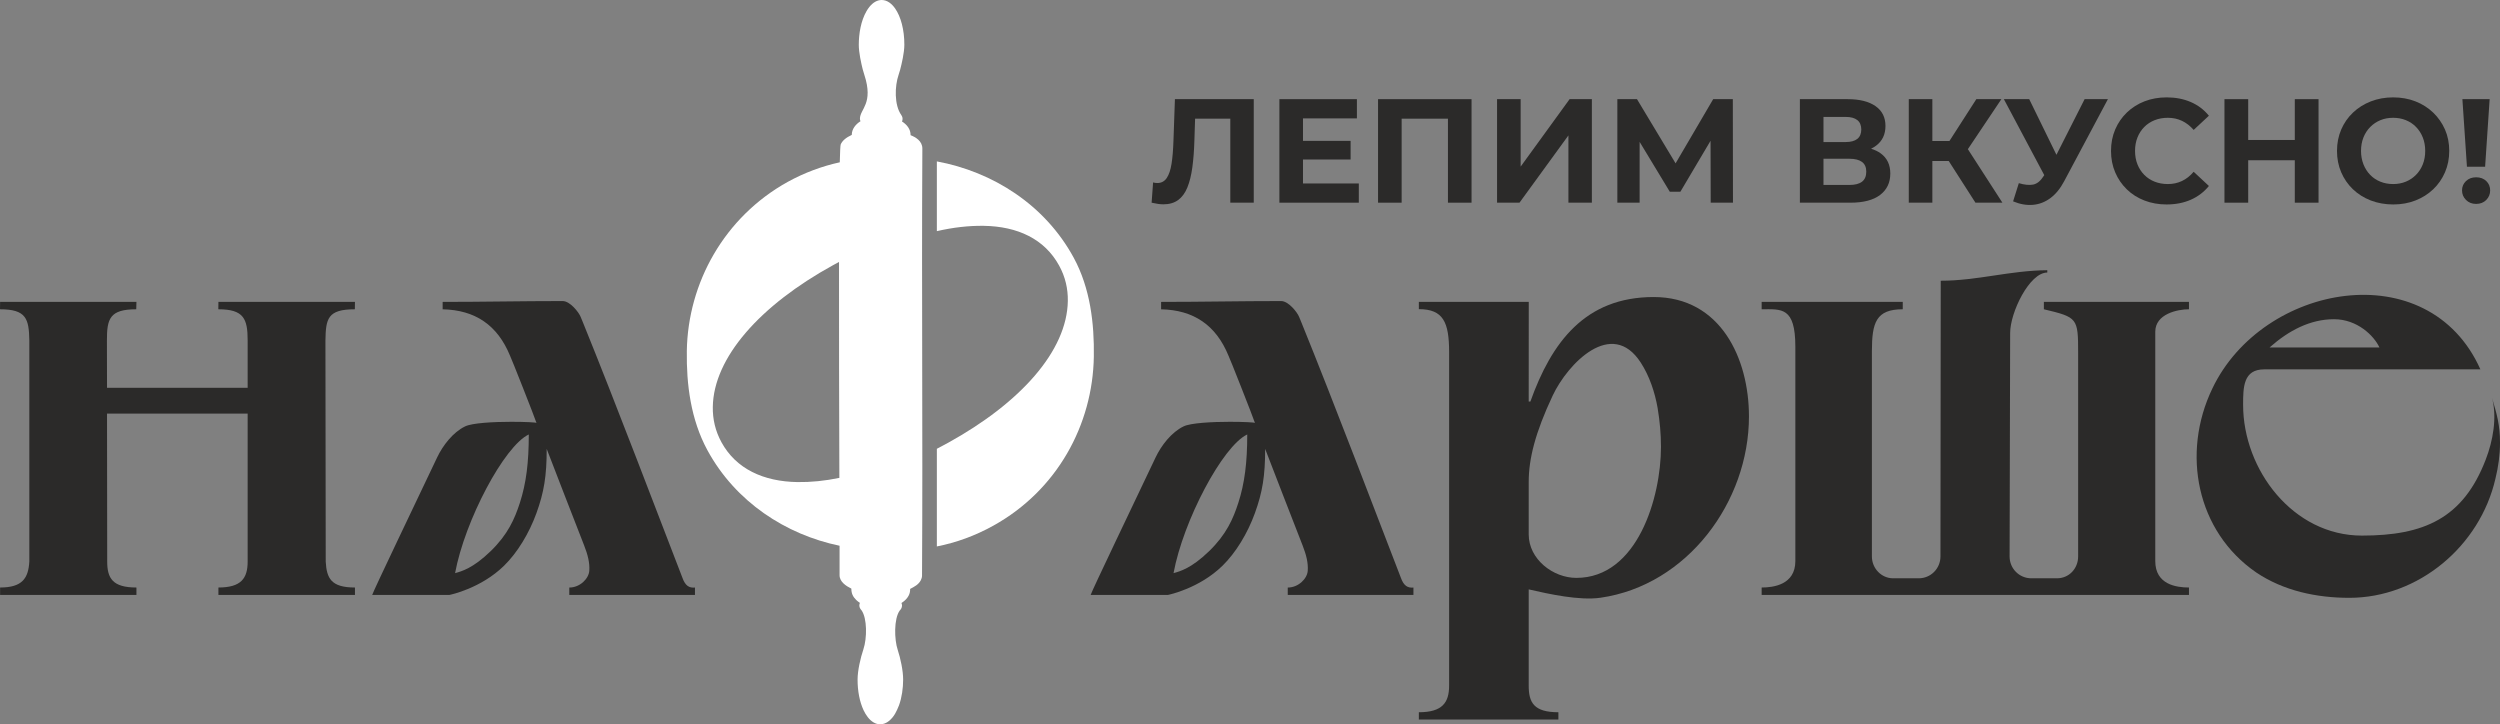 <?xml version="1.0" encoding="UTF-8"?> <svg xmlns="http://www.w3.org/2000/svg" width="214" height="62" viewBox="0 0 214 62" fill="none"><rect x="0" y="0" width="214" height="62" fill="#808080" stroke="none"/><g clip-path="url(#clip0_783_441)"><path d="M18.697 50.291C18.697 50.475 18.697 50.65 18.697 50.925C21.276 50.925 28.084 50.925 30.384 50.925C30.384 50.697 30.384 50.483 30.384 50.291C28.326 50.291 27.963 49.493 27.882 48.07C27.874 41.55 27.866 35.667 27.857 29.147C27.89 27.288 28.029 26.474 30.376 26.474C30.377 26.38 30.384 26.035 30.384 25.84C28.592 25.84 21.808 25.84 18.697 25.84C18.697 26.002 18.697 26.229 18.689 26.474C20.871 26.474 21.199 27.288 21.199 29.147C21.199 30.709 21.199 31.634 21.199 33.196C17.186 33.196 13.173 33.196 9.161 33.196C9.158 31.634 9.155 30.709 9.153 29.147C9.149 27.288 9.385 26.474 11.663 26.474C11.665 26.382 11.679 25.986 11.679 25.84C9.794 25.84 2.617 25.84 0.008 25.84C0.008 26.063 0.008 26.16 0 26.474C2.252 26.474 2.478 27.288 2.51 29.147C2.51 35.667 2.51 41.55 2.51 48.07C2.429 49.493 1.917 50.291 0.008 50.291C0.008 50.466 0.008 50.73 0.008 50.925C3.187 50.925 8.5 50.925 11.679 50.925C11.679 50.702 11.679 50.542 11.679 50.291C9.63 50.291 9.179 49.496 9.177 48.07C9.172 43.848 9.166 39.626 9.161 35.404C13.173 35.404 17.186 35.404 21.199 35.404C21.199 39.626 21.199 43.848 21.199 48.07C21.199 49.496 20.653 50.291 18.697 50.291Z" fill="#2B2A29"></path><path d="M71.885 13.893C70.362 14.227 68.861 14.782 67.433 15.567C61.996 18.579 58.882 24.225 58.792 30.042C58.751 32.888 59.125 35.902 60.552 38.534C62.955 42.961 67.259 45.76 71.867 46.716C71.87 47.889 71.87 48.765 71.867 49.236C71.865 49.804 72.429 50.166 72.875 50.385C72.875 50.788 73.003 51.076 73.292 51.358C73.294 51.359 73.294 51.36 73.296 51.361C73.318 51.383 73.344 51.403 73.368 51.424C73.393 51.446 73.417 51.468 73.444 51.489C73.448 51.493 73.453 51.496 73.458 51.5C73.506 51.536 73.555 51.572 73.608 51.606C73.608 51.606 73.609 51.607 73.61 51.607C73.607 51.615 73.602 51.622 73.599 51.629C73.597 51.636 73.595 51.642 73.593 51.648C73.573 51.705 73.56 51.763 73.56 51.823C73.56 51.884 73.572 51.943 73.592 52C73.594 52.005 73.595 52.011 73.597 52.017C73.607 52.039 73.618 52.062 73.63 52.084C73.636 52.094 73.641 52.105 73.648 52.115C73.66 52.134 73.672 52.152 73.686 52.17C73.697 52.184 73.709 52.198 73.722 52.212C73.729 52.221 73.737 52.23 73.746 52.238C73.747 52.24 73.747 52.242 73.748 52.243C74.23 52.92 74.228 54.626 73.905 55.587C73.654 56.332 73.412 57.397 73.409 58.158C73.405 59.149 73.588 60.085 73.923 60.798C74.03 61.011 74.127 61.192 74.276 61.382C74.586 61.781 74.953 61.998 75.343 62C75.616 62.001 75.874 61.896 76.109 61.706C76.558 61.324 76.737 60.908 76.954 60.379C77.203 59.688 77.306 58.907 77.309 58.175C77.312 57.43 77.084 56.349 76.841 55.617C76.554 54.759 76.503 52.971 77.02 52.257C77.021 52.256 77.021 52.256 77.022 52.255C77.024 52.252 77.027 52.25 77.03 52.247C77.05 52.226 77.068 52.205 77.085 52.183C77.099 52.163 77.113 52.144 77.125 52.124C77.131 52.114 77.14 52.104 77.145 52.095C77.148 52.09 77.149 52.084 77.151 52.079C77.169 52.044 77.184 52.008 77.194 51.971C77.194 51.97 77.195 51.97 77.195 51.969C77.206 51.927 77.211 51.883 77.212 51.839C77.212 51.78 77.201 51.723 77.182 51.667C77.178 51.655 77.175 51.643 77.17 51.631C77.168 51.626 77.165 51.622 77.163 51.617C77.366 51.489 77.532 51.343 77.654 51.182C77.656 51.18 77.658 51.177 77.66 51.175C77.702 51.119 77.739 51.062 77.77 51.004C77.77 51.003 77.771 51.003 77.771 51.002C77.771 51.002 77.771 51.001 77.772 51.001C77.792 50.963 77.809 50.925 77.825 50.886C77.828 50.879 77.831 50.872 77.834 50.864C77.848 50.826 77.861 50.788 77.871 50.749C77.873 50.742 77.874 50.736 77.876 50.729C77.904 50.617 77.908 50.524 77.909 50.411C78.266 50.224 78.619 50.049 78.82 49.673C78.883 49.554 78.927 49.403 78.926 49.266C79.002 36.102 78.879 25.886 78.954 12.721C78.957 12.055 78.347 11.729 77.946 11.572C77.952 11.053 77.624 10.662 77.209 10.396C77.221 10.37 77.234 10.342 77.242 10.314C77.287 10.139 77.25 9.992 77.149 9.846C76.537 8.977 76.588 7.368 76.922 6.396C76.971 6.255 77.015 6.116 77.052 5.972C77.185 5.466 77.409 4.517 77.412 3.842C77.417 2.547 77.109 1.423 76.626 0.73C76.356 0.343 75.967 0.002 75.478 8.12476e-06C75.093 -0.002 74.73 0.208 74.419 0.593C74.326 0.709 74.248 0.824 74.174 0.953C73.689 1.796 73.516 2.871 73.512 3.825C73.509 4.491 73.722 5.436 73.849 5.94C73.89 6.103 73.941 6.263 73.986 6.4C74.796 8.88 73.617 9.32 73.61 10.161C73.61 10.238 73.626 10.309 73.658 10.378C73.258 10.627 72.915 11.036 72.913 11.53C72.913 11.535 72.915 11.547 72.91 11.549C72.425 11.769 72.1 12.047 71.966 12.359C71.933 12.438 71.906 12.987 71.885 13.893ZM71.85 40.907C70.604 41.163 69.405 41.284 68.26 41.266C65.356 41.22 63.005 40.14 61.758 37.858C61.229 36.888 61 35.879 61.016 34.832C61.081 30.603 65.077 26.125 71.306 22.701C71.478 22.606 71.65 22.514 71.82 22.423C71.811 28.198 71.833 35.375 71.85 40.907Z" fill="white"></path><path d="M91.914 22.068C89.445 17.516 84.962 14.698 80.195 13.816V19.786C81.592 19.465 82.931 19.312 84.204 19.331C87.108 19.375 89.417 20.457 90.664 22.739C91.194 23.707 91.422 24.719 91.406 25.765C91.341 30.034 87.352 34.486 81.16 37.901C80.836 38.08 80.515 38.252 80.195 38.416V46.776C81.848 46.45 83.475 45.862 85.033 44.995C90.471 41.981 93.543 36.377 93.632 30.519C93.676 27.714 93.332 24.681 91.914 22.068Z" fill="white"></path><path d="M141.555 25.426C135.689 25.426 132.81 29.299 131.001 34.373H130.857L130.862 25.841H121.453L121.454 26.463C123.542 26.463 124.044 27.577 124.044 30.143V58.692C124.044 60.145 123.465 60.968 121.453 60.968V61.59H133.399V60.968C131.302 60.968 130.857 60.145 130.857 58.692V50.452C132.605 50.853 135.201 51.424 136.998 51.167C144.434 50.101 149.711 42.955 149.711 35.643C149.711 30.704 147.297 25.426 141.555 25.426ZM134.935 49.467C132.941 49.467 130.857 47.87 130.857 45.744C130.857 44.291 130.859 43.336 130.858 41.254C130.857 39.289 131.41 37.044 132.915 33.851C134.195 31.134 137.968 27.195 140.452 31.043C141.193 32.191 141.651 33.561 141.891 34.917C142.083 36.079 142.179 37.144 142.179 38.258C142.179 42.57 140.17 49.467 134.935 49.467Z" fill="#2B2A29"></path><path d="M153.682 29.681V48.029C153.682 50.063 151.785 50.291 150.797 50.291V50.925H187.376V50.291C186.294 50.291 184.491 50.039 184.491 48.029V28.398C184.491 26.873 186.393 26.473 187.376 26.473V25.84H174.955V26.473C177.84 27.164 177.889 27.214 177.889 30.216V47.634C177.889 48.671 177.107 49.502 176.08 49.502H173.879C172.852 49.502 172.021 48.671 172.021 47.634C172.021 47.634 172.069 29.096 172.069 28.503C172.069 26.747 173.716 23.329 175.248 23.329C175.248 23.295 175.248 23.195 175.248 23.129C172.018 23.156 169.29 24.03 166.127 24.03L166.103 47.634C166.102 48.671 165.272 49.502 164.245 49.502H162.044C161.066 49.502 160.235 48.671 160.235 47.634V30.068C160.235 27.608 160.592 26.473 162.876 26.473V25.84H150.797V26.473C152.483 26.473 153.682 26.244 153.682 29.681Z" fill="#2B2A29"></path><path d="M213.317 34.059C213.769 35.732 213.391 37.759 212.78 39.336C210.846 44.379 207.489 45.847 202.175 45.847C196.287 45.847 192.01 40.216 192.01 34.651C192.01 33.13 192.03 31.617 193.818 31.617H212.321C207.87 21.661 193.662 24.246 189.371 33.27C186.721 38.797 188.016 45.482 193.134 49.004C195.48 50.582 198.314 51.174 201.1 51.174C207.013 51.174 212.287 46.752 213.611 40.964C213.855 39.977 214.001 38.942 214.001 37.906C214.001 36.38 213.736 35.466 213.317 34.059ZM199.792 27.325C201.775 27.325 203.212 28.731 203.68 29.743H194.275C195.926 28.28 197.76 27.325 199.792 27.325Z" fill="#2B2A29"></path><path d="M119.914 49.455C117.95 44.379 114.233 34.575 111.398 27.595C111.332 27.434 111.267 27.276 111.203 27.122C111.035 26.715 110.294 25.77 109.662 25.77C106.142 25.77 102.911 25.843 99.39 25.843C99.39 25.843 99.39 26.249 99.39 26.476C102.171 26.535 104.085 27.823 105.161 30.453C105.21 30.502 107.325 35.859 107.423 36.205C107.423 36.156 106.445 36.106 105.271 36.106C103.755 36.106 101.897 36.205 101.31 36.501C100.283 36.995 99.403 38.13 98.914 39.166C97.203 42.769 93.457 50.582 93.359 50.928C95.56 50.928 97.761 50.928 99.961 50.928C100.065 50.91 102.66 50.369 104.647 48.426C105.79 47.309 106.794 45.649 107.416 43.934C108.066 42.144 108.297 40.745 108.297 38.425C109.108 40.502 110.565 44.321 111.503 46.691C111.815 47.482 111.992 48.189 111.943 48.862C111.894 49.536 111.146 50.294 110.231 50.294C110.231 50.505 110.231 50.716 110.231 50.928C113.817 50.928 117.403 50.928 120.99 50.928C120.99 50.716 120.99 50.505 120.99 50.294C120.5 50.343 120.158 50.146 119.914 49.455ZM103.497 47.183C101.976 48.658 100.993 48.912 100.455 49.06C101.286 44.569 104.661 38.177 106.764 37.19C106.764 39.591 106.545 41.357 106.001 43.042C105.558 44.412 104.979 45.746 103.497 47.183Z" fill="#2B2A29"></path><path d="M211.954 17.455C211.603 17.455 211.315 17.341 211.089 17.113C210.863 16.885 210.75 16.615 210.75 16.302C210.75 15.982 210.863 15.714 211.089 15.499C211.315 15.283 211.603 15.176 211.954 15.176C212.314 15.176 212.604 15.283 212.826 15.499C213.048 15.714 213.158 15.982 213.158 16.302C213.158 16.615 213.048 16.885 212.826 17.113C212.604 17.341 212.314 17.455 211.954 17.455Z" fill="#2B2A29"></path><path d="M211.17 14.274L210.781 8.488H213.114L212.726 14.274H211.17Z" fill="#2B2A29"></path><path d="M204.864 17.502C204.17 17.502 203.528 17.388 202.938 17.16C202.349 16.932 201.839 16.611 201.408 16.198C200.977 15.784 200.643 15.299 200.404 14.742C200.166 14.185 200.047 13.577 200.047 12.919C200.047 12.261 200.166 11.653 200.404 11.096C200.643 10.539 200.979 10.053 201.414 9.64C201.849 9.226 202.359 8.906 202.944 8.678C203.53 8.45 204.165 8.336 204.851 8.336C205.545 8.336 206.183 8.45 206.764 8.678C207.345 8.906 207.851 9.226 208.282 9.64C208.712 10.053 209.049 10.537 209.292 11.09C209.534 11.642 209.655 12.252 209.655 12.919C209.655 13.577 209.534 14.187 209.292 14.748C209.049 15.31 208.712 15.795 208.282 16.204C207.851 16.614 207.345 16.932 206.764 17.16C206.183 17.388 205.549 17.502 204.864 17.502ZM204.851 15.755C205.244 15.755 205.606 15.687 205.936 15.552C206.266 15.417 206.557 15.223 206.808 14.97C207.059 14.717 207.253 14.417 207.391 14.071C207.529 13.725 207.598 13.341 207.598 12.919C207.598 12.497 207.529 12.113 207.391 11.767C207.253 11.421 207.061 11.121 206.814 10.868C206.568 10.615 206.277 10.421 205.942 10.286C205.608 10.15 205.244 10.083 204.851 10.083C204.458 10.083 204.096 10.15 203.766 10.286C203.436 10.421 203.145 10.615 202.894 10.868C202.643 11.121 202.449 11.421 202.311 11.767C202.173 12.113 202.104 12.497 202.104 12.919C202.104 13.332 202.173 13.714 202.311 14.065C202.449 14.415 202.641 14.717 202.888 14.97C203.135 15.223 203.425 15.417 203.76 15.552C204.094 15.687 204.458 15.755 204.851 15.755Z" fill="#2B2A29"></path><path d="M196.435 13.717H192.446V17.35H190.414V8.488H192.446V11.982H196.435V8.488H198.467V17.35H196.435V13.717Z" fill="#2B2A29"></path><path d="M185.457 17.502C184.78 17.502 184.151 17.39 183.569 17.166C182.988 16.943 182.484 16.624 182.058 16.21C181.631 15.797 181.299 15.312 181.061 14.755C180.822 14.198 180.703 13.586 180.703 12.919C180.703 12.252 180.822 11.64 181.061 11.083C181.299 10.526 181.633 10.041 182.064 9.627C182.495 9.214 182.999 8.895 183.576 8.671C184.153 8.448 184.784 8.336 185.47 8.336C186.231 8.336 186.919 8.469 187.533 8.735C188.148 9.001 188.664 9.391 189.082 9.906L187.778 11.121C187.477 10.775 187.142 10.516 186.774 10.342C186.406 10.169 186.005 10.083 185.57 10.083C185.16 10.083 184.784 10.15 184.441 10.286C184.098 10.421 183.801 10.615 183.551 10.868C183.3 11.121 183.105 11.421 182.967 11.767C182.829 12.113 182.76 12.497 182.76 12.919C182.76 13.341 182.829 13.725 182.967 14.071C183.105 14.417 183.3 14.717 183.551 14.97C183.801 15.223 184.098 15.417 184.441 15.552C184.784 15.687 185.16 15.755 185.57 15.755C186.005 15.755 186.406 15.668 186.774 15.495C187.142 15.322 187.477 15.059 187.778 14.704L189.082 15.919C188.664 16.434 188.148 16.827 187.533 17.097C186.919 17.367 186.227 17.502 185.457 17.502Z" fill="#2B2A29"></path><path d="M172.811 15.679C173.296 15.823 173.703 15.863 174.034 15.8C174.364 15.736 174.659 15.502 174.918 15.097L174.988 14.991L171.531 8.488H173.701L176.031 13.252L178.443 8.488H180.437L176.699 15.502C176.365 16.135 175.97 16.62 175.514 16.958C175.058 17.296 174.559 17.488 174.015 17.534C173.471 17.581 172.907 17.481 172.321 17.236L172.811 15.679Z" fill="#2B2A29"></path><path d="M166.81 13.78H165.41V17.35H163.391V8.488H165.41V12.071H166.871L169.173 8.488H171.318L168.449 12.769L171.406 17.35H169.098L166.81 13.78Z" fill="#2B2A29"></path><path d="M154.07 17.35V8.488H158.16C159.18 8.488 159.974 8.687 160.543 9.083C161.112 9.48 161.396 10.046 161.396 10.78C161.396 11.506 161.128 12.069 160.593 12.47C160.463 12.567 160.322 12.653 160.171 12.727V12.733C160.487 12.831 160.761 12.964 160.995 13.134C161.538 13.531 161.81 14.105 161.81 14.856C161.81 15.633 161.519 16.243 160.938 16.686C160.357 17.129 159.51 17.35 158.398 17.35H154.07ZM156.09 15.831H158.323C158.791 15.831 159.146 15.738 159.389 15.553C159.631 15.367 159.753 15.08 159.753 14.692C159.753 14.32 159.631 14.044 159.389 13.863C159.146 13.681 158.791 13.59 158.323 13.59H156.09V15.831ZM156.09 12.16H157.984C158.427 12.16 158.762 12.069 158.988 11.888C159.213 11.706 159.326 11.438 159.326 11.084C159.326 10.729 159.213 10.461 158.988 10.28C158.762 10.098 158.427 10.008 157.984 10.008H156.09V12.16Z" fill="#2B2A29"></path><path d="M138.445 17.35V8.488H140.126L143.43 13.983L146.649 8.488H148.33L148.342 17.35H146.436L146.423 12.05L143.839 16.414H142.936L140.352 12.143V17.35H138.445Z" fill="#2B2A29"></path><path d="M128.148 17.35V8.488H130.168V14.261L134.358 8.488H136.264V17.35H134.257V11.59L130.068 17.35H128.148Z" fill="#2B2A29"></path><path d="M117.961 17.35V8.488H125.964V17.35H123.944V10.159H119.98V17.35H117.961Z" fill="#2B2A29"></path><path d="M111.535 15.705H116.314V17.35H109.516V8.488H116.151V10.134H111.535V12.059H115.612V13.654H111.535V15.705Z" fill="#2B2A29"></path><path d="M99.582 17.49C99.431 17.49 99.274 17.477 99.111 17.452C98.948 17.426 98.77 17.393 98.578 17.35L98.704 15.616C98.821 15.65 98.942 15.667 99.067 15.667C99.41 15.667 99.678 15.525 99.87 15.242C100.062 14.96 100.2 14.553 100.284 14.021C100.368 13.489 100.422 12.843 100.447 12.084L100.573 8.488H107.321V17.35H105.314V10.159H102.3L102.241 12.008C102.216 12.877 102.157 13.649 102.065 14.325C101.973 15 101.831 15.574 101.639 16.047C101.446 16.519 101.183 16.878 100.849 17.123C100.514 17.367 100.092 17.49 99.582 17.49Z" fill="#2B2A29"></path><path d="M58.414 49.455C56.45 44.379 52.733 34.575 49.898 27.595C49.832 27.434 49.767 27.276 49.703 27.122C49.535 26.715 48.794 25.77 48.162 25.77C44.641 25.77 41.411 25.843 37.89 25.843C37.89 25.843 37.89 26.249 37.89 26.476C40.671 26.535 42.584 27.823 43.66 30.453C43.709 30.502 45.825 35.859 45.923 36.205C45.923 36.156 44.945 36.106 43.771 36.106C42.255 36.106 40.397 36.205 39.81 36.501C38.783 36.995 37.903 38.13 37.414 39.166C35.703 42.769 31.957 50.582 31.859 50.928C34.06 50.928 36.26 50.928 38.461 50.928C38.565 50.91 41.16 50.369 43.147 48.426C44.289 47.309 45.294 45.649 45.916 43.934C46.566 42.144 46.797 40.745 46.797 38.425C47.608 40.502 49.065 44.321 50.003 46.691C50.315 47.482 50.492 48.189 50.443 48.862C50.394 49.536 49.646 50.294 48.731 50.294C48.731 50.505 48.731 50.716 48.731 50.928C52.317 50.928 55.903 50.928 59.489 50.928C59.489 50.716 59.489 50.505 59.489 50.294C59.001 50.343 58.658 50.146 58.414 49.455ZM41.997 47.183C40.476 48.658 39.493 48.912 38.955 49.06C39.786 44.569 43.161 38.177 45.264 37.19C45.264 39.591 45.045 41.357 44.501 43.042C44.058 44.412 43.479 45.746 41.997 47.183Z" fill="#2B2A29"></path></g><defs><clipPath id="clip0_783_441"><rect width="214" height="62" fill="white"></rect></clipPath></defs></svg> 